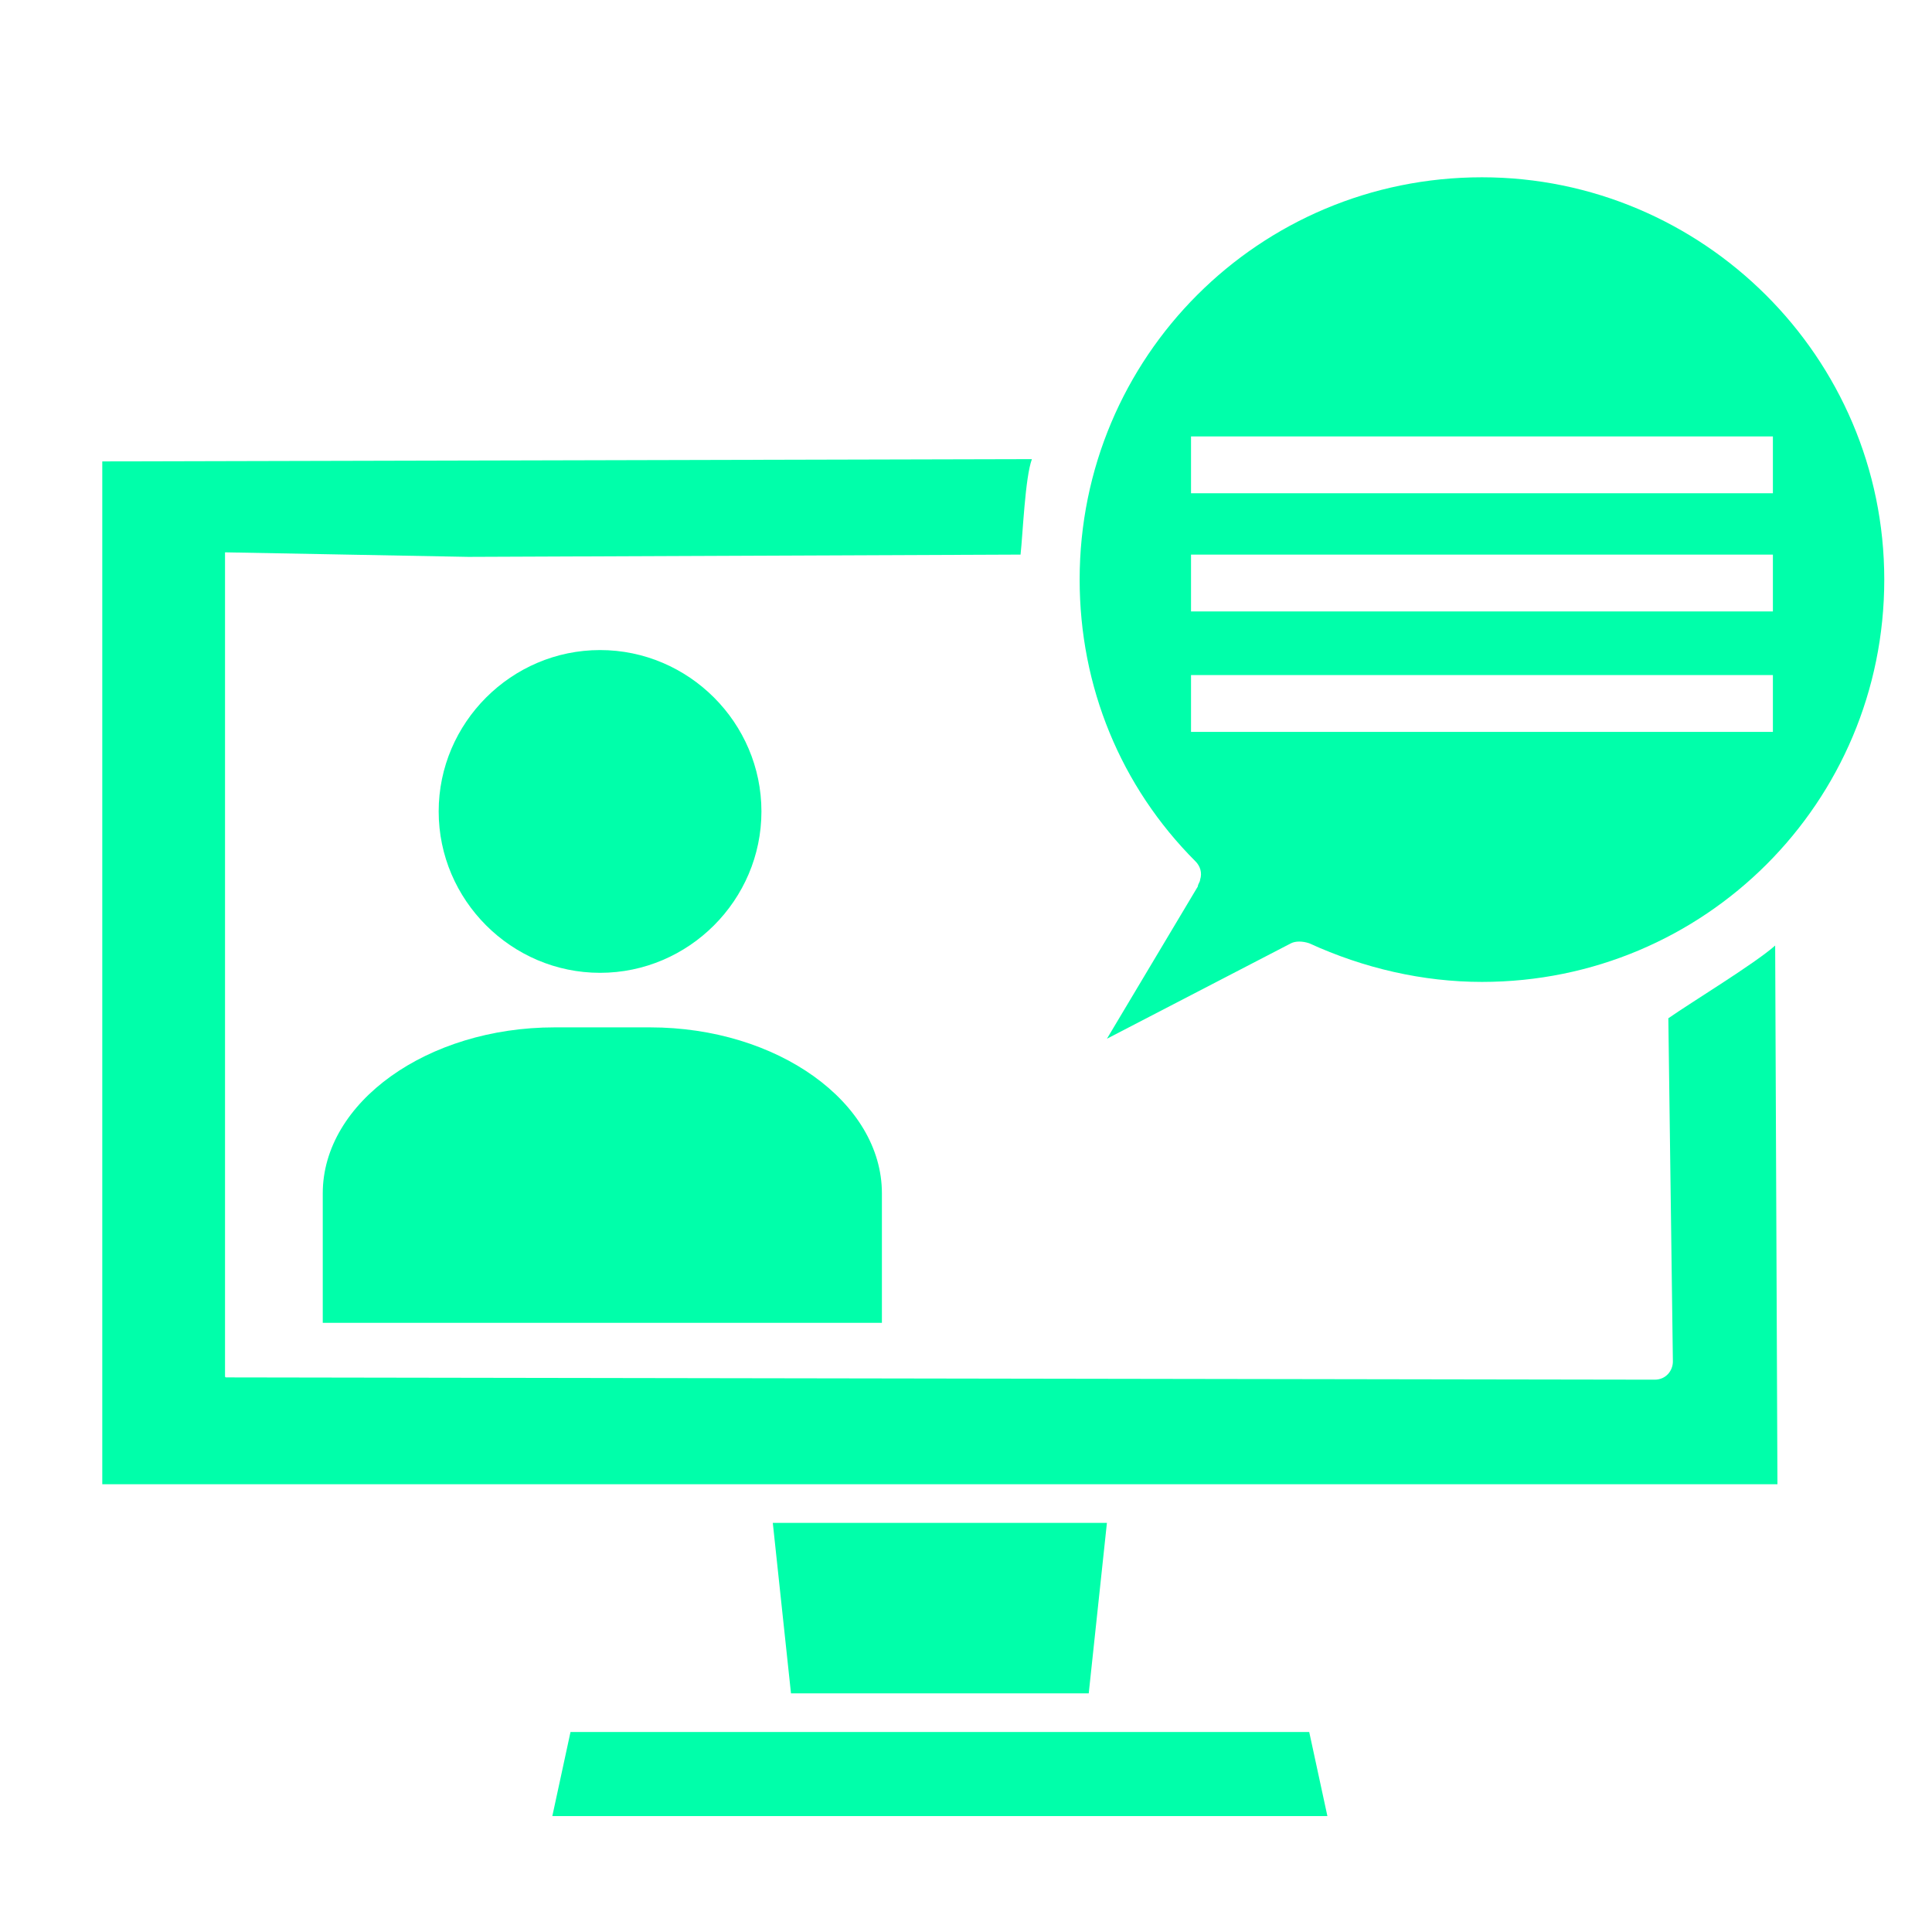<svg xmlns="http://www.w3.org/2000/svg" xmlns:xlink="http://www.w3.org/1999/xlink" id="Laag_1" x="0px" y="0px" viewBox="0 0 85 85" style="enable-background:new 0 0 85 85;" xml:space="preserve"><style type="text/css">	.st0{fill-rule:evenodd;clip-rule:evenodd;fill:#00FFAA;}	.st1{fill-rule:evenodd;clip-rule:evenodd;fill:none;}	.st2{fill:none;}</style><path class="st0" d="M26.4,28.6c-3.9,0-7.1,3.2-7.1,7.1c0,3.9,3.2,7.1,7.1,7.1c3.9,0,7.1-3.2,7.1-7.1C33.5,31.8,30.3,28.6,26.4,28.6  z"></path><path class="st1" d="M34.1,61v-5.1c0-0.5-0.4-0.8-0.8-0.8c-0.5,0-0.8,0.4-0.8,0.8V61H20.3v-5.1c0-0.5-0.4-0.8-0.8-0.8  c-0.5,0-0.8,0.4-0.8,0.8V61h-2.9v-5.8c0-3.7,3.8-6.8,8.5-6.8h4.2c4.7,0,8.5,3,8.5,6.8V61H34.1z"></path><polygon class="st0" points="58.4,79.9 24.3,79.9 25.1,76.2 57.6,76.2 "></polygon><polygon class="st0" points="47.9,74.5 34.8,74.5 34,67 48.7,67 "></polygon><path class="st0" d="M78.2,65.3H4.5v-45l40.9-0.1c-0.3,0.8-0.4,3.3-0.5,4.2l-24.3,0.1L9.9,24.3c0,0,0,0.7,0,0.9v35.3  c0,0.1,0,0.1,0.1,0.1l62.8,0.1c0.5,0,0.8-0.4,0.8-0.8l-0.2-15.1c1-0.7,3.8-2.4,4.7-3.2L78.2,65.3C78.2,65.3,78.2,65.3,78.2,65.3z"></path><rect x="-10.7" y="-11.1" class="st2" width="108.5" height="108.5"></rect><path class="st0" d="M65.2,7.8c-9.8,0-17.7,7.9-17.7,17.7c0,4.7,1.8,9.1,5.1,12.4c0.2,0.2,0.3,0.5,0.2,0.8c0,0.1-0.1,0.2-0.1,0.3  l-4,6.7l8.1-4.2c0.2-0.1,0.5-0.1,0.8,0c2.4,1.1,5,1.7,7.6,1.7c9.8,0,17.7-7.9,17.7-17.7C82.9,15.7,74.9,7.8,65.2,7.8z M78,32.2H52.4  v-2.5H78V32.2z M78,26.9H52.4v-2.5H78V26.9z M52.4,21.7v-2.5H78v2.5H52.4z"></path><g>	<path class="st0" d="M14.2,58.2v-5.7c0-4,4.6-7.3,10.2-7.3h4.2c5.6,0,10.2,3.3,10.2,7.3v5.7H14.2z"></path></g></svg>